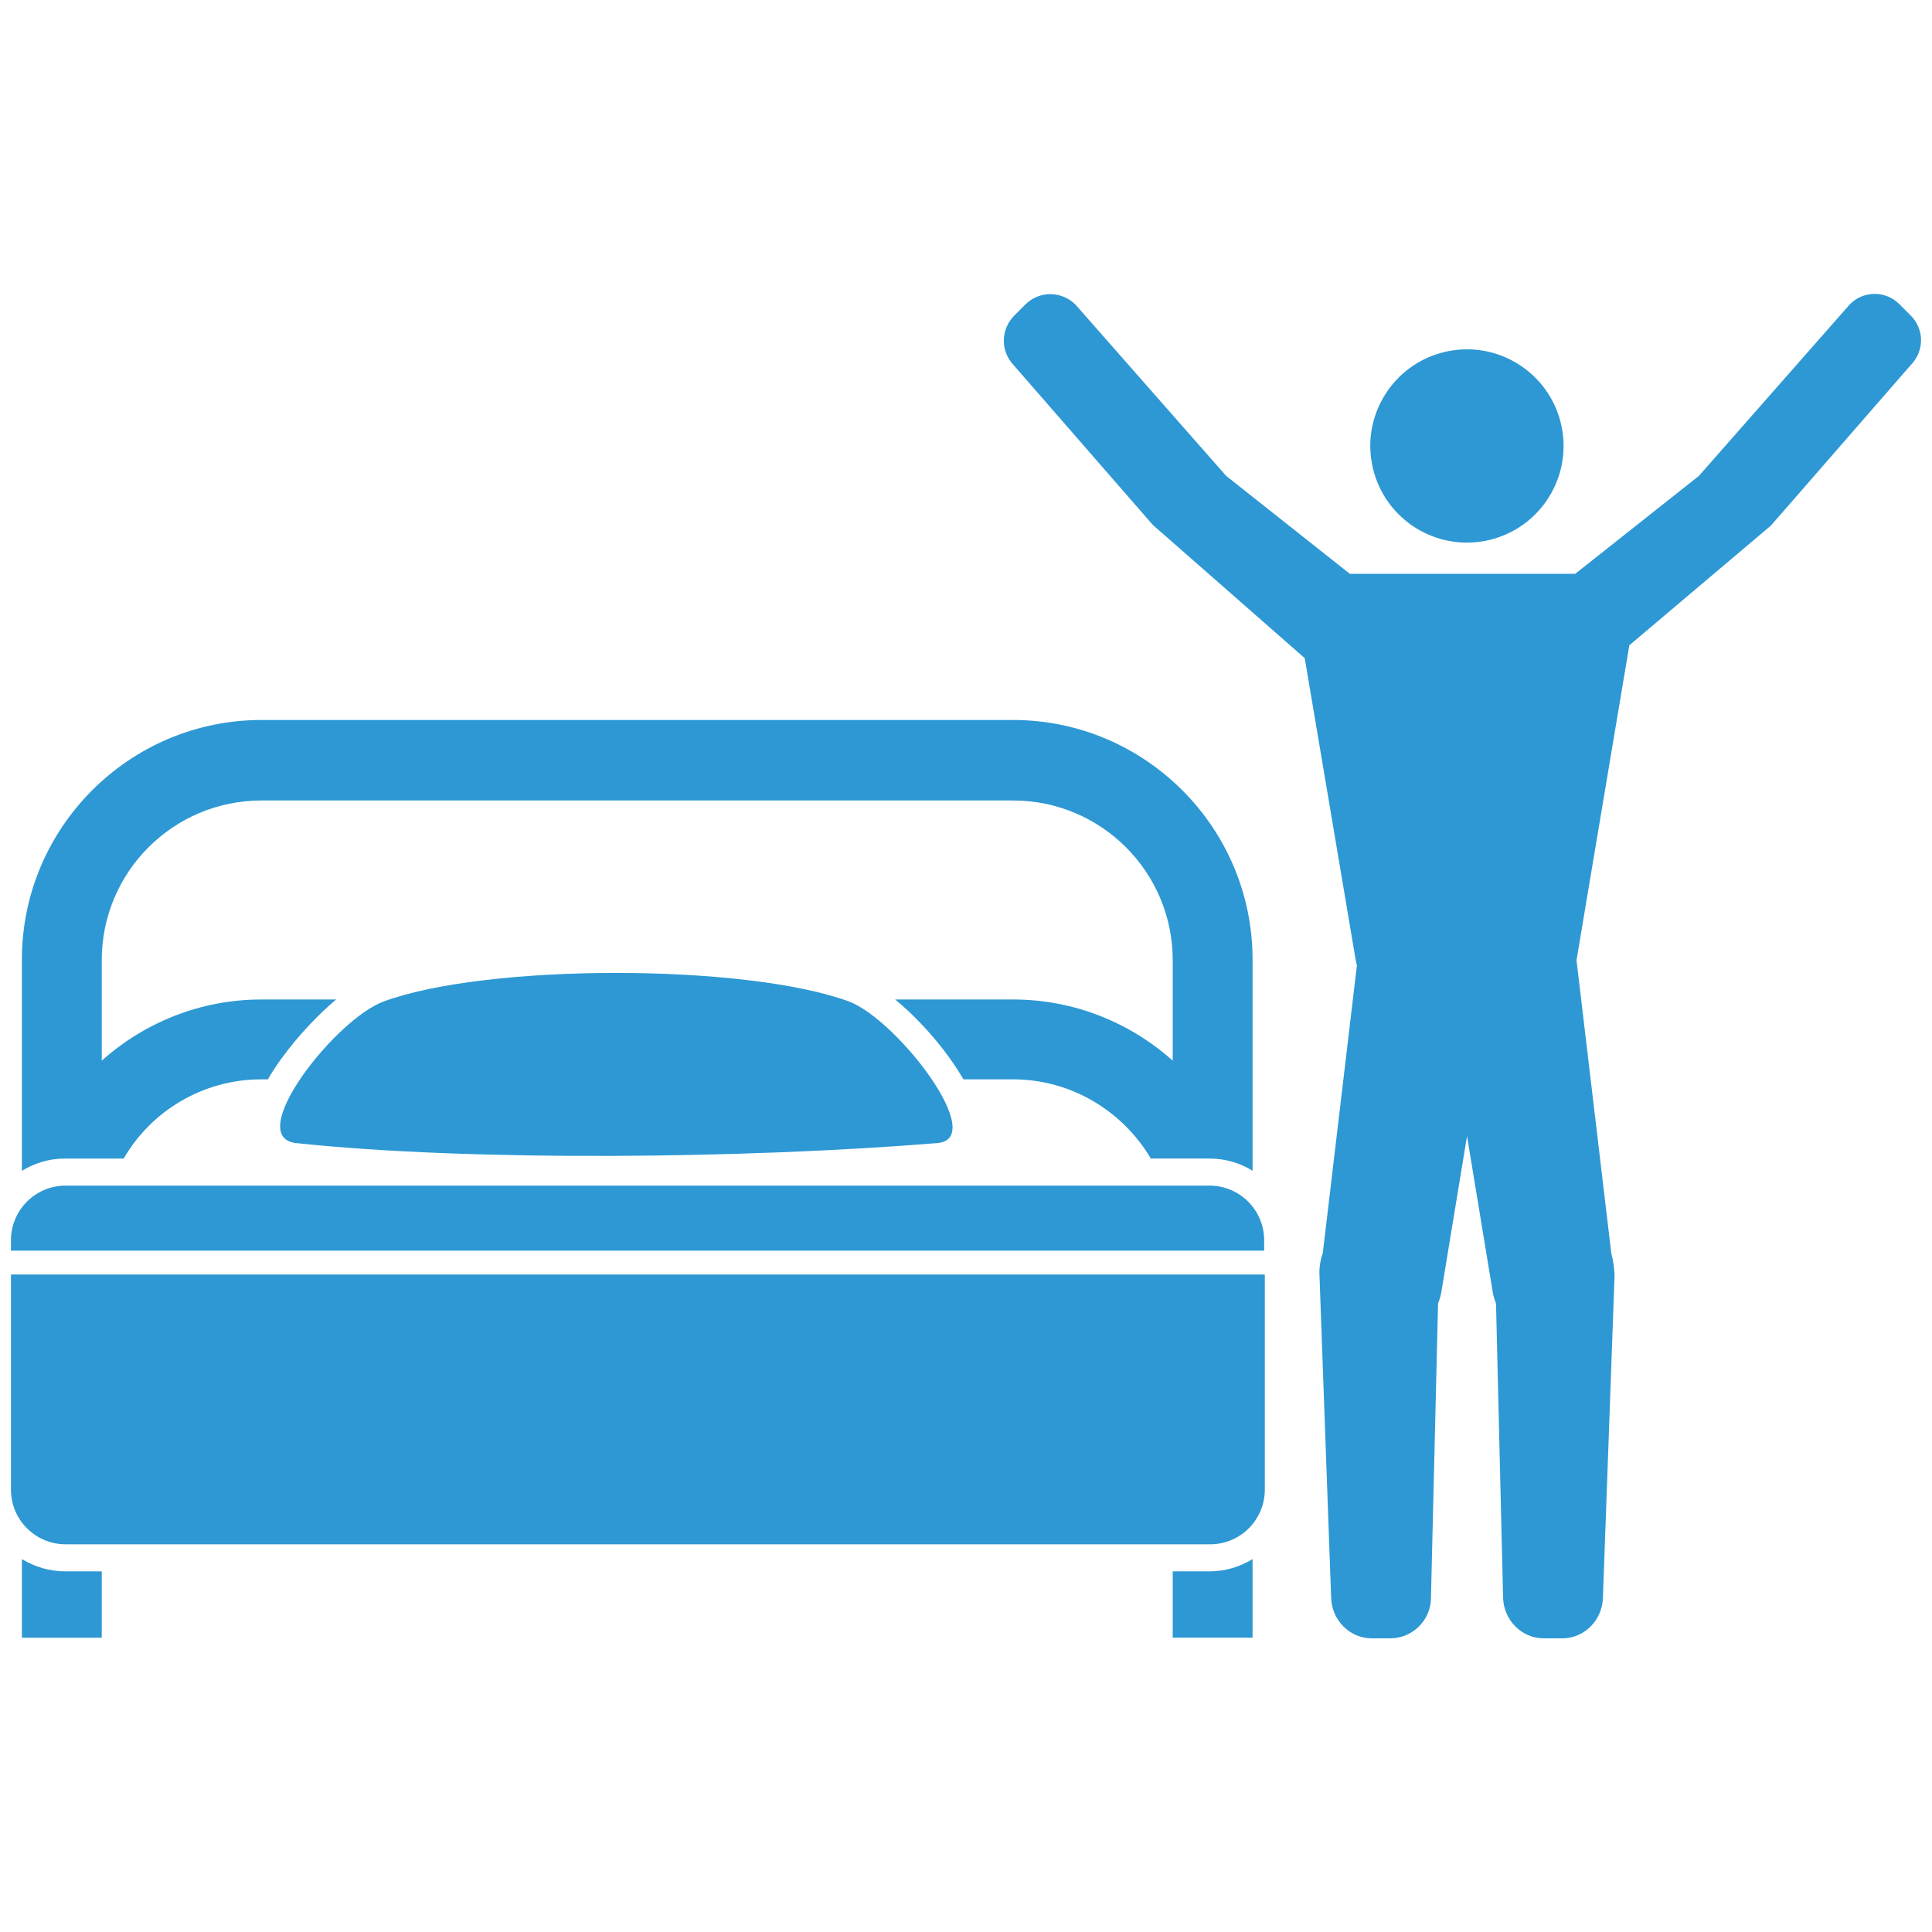 <?xml version="1.0" encoding="utf-8"?>
<!-- Generator: Adobe Illustrator 27.3.1, SVG Export Plug-In . SVG Version: 6.00 Build 0)  -->
<svg version="1.1" id="Layer_1" xmlns="http://www.w3.org/2000/svg" xmlns:xlink="http://www.w3.org/1999/xlink" x="0px" y="0px"
	 viewBox="0 0 300 300" style="enable-background:new 0 0 300 300;" xml:space="preserve">
<style type="text/css">
	.st0{fill:#2D98D4;}
</style>
<g>
	<g>
		<path class="st0" d="M131.8,155.5c-16.1-5.9-56.2-5.9-72.2,0c-7.5,2.7-21.9,21.1-13.6,22c27.3,2.9,70.1,2.4,99.5,0
			C153.6,176.9,139.3,158.3,131.8,155.5z"/>
		<path class="st0" d="M19.2,179.9c4.3-7.4,12.3-12.3,21.4-12.3h1c1.2-2.1,2.7-4.1,4.1-5.8c1-1.2,3.5-4.1,6.5-6.6H40.6
			c-9.5,0-18.2,3.6-24.8,9.5v-15.6c0-13.7,11.1-24.8,24.8-24.8h116.7c13.7,0,24.8,11.1,24.8,24.8v15.6c-6.6-5.9-15.3-9.5-24.8-9.5
			h-4.1h-9.9H139c3.9,3.2,8,7.9,10.6,12.4h4.3h2.9h0.5c9.1,0,17.1,5,21.4,12.3h9.1c2.5,0,4.8,0.7,6.7,1.9v-32.8
			c0-20.5-16.7-37.2-37.2-37.2H40.6c-20.5,0-37.2,16.7-37.2,37.2v32.8c2-1.2,4.2-1.9,6.7-1.9H19.2z"/>
		<path class="st0" d="M3.4,242.1v12.2h12.4V244h-5.7C7.7,244,5.4,243.3,3.4,242.1z"/>
		<path class="st0" d="M187.8,184.1H10.2c-4.7,0-8.5,3.8-8.5,8.5v1.6h194.6v-1.6C196.3,187.9,192.5,184.1,187.8,184.1z"/>
		<path class="st0" d="M1.7,231.3c0,4.7,3.8,8.5,8.5,8.5h177.7c4.7,0,8.5-3.8,8.5-8.5v-33.4H1.7V231.3z"/>
		<path class="st0" d="M182.1,244v10.3h12.4v-12.2c-2,1.2-4.2,1.9-6.7,1.9H182.1z"/>
	</g>
	<g>
		<ellipse transform="matrix(0.984 -0.18 0.18 0.984 -8.746 42.045)" class="st0" cx="227.7" cy="69.3" rx="15" ry="15"/>
		<path class="st0" d="M296.7,49l-1.8-1.8c-2.1-2.1-5.6-2.1-7.7,0.1l-23.4,26.6l-19.2,15.2h-35l-19.2-15.2l-23.4-26.6
			c-2.1-2.1-5.5-2.2-7.7-0.1l-1.8,1.8c-2.1,2.1-2.2,5.5-0.1,7.7l21.6,24.8l23.6,20.7l7.9,46.8c0.1,0.3,0.1,0.6,0.2,0.9l-5.3,44.7
			c-0.4,1.1-0.6,2.4-0.5,3.7l1.8,49.8c0.1,3.5,2.9,6.3,6.3,6.3l2.9,0c3.4,0,6.3-2.8,6.3-6.3l1.1-45.7c0.2-0.5,0.4-1.1,0.5-1.7
			l4-24.3l4,24.3c0.1,0.6,0.3,1.2,0.5,1.7l1.1,45.7c0.1,3.5,2.9,6.3,6.3,6.3l2.9,0c3.4,0,6.2-2.8,6.3-6.3l1.8-49.8
			c0-1.3-0.2-2.6-0.5-3.7l-5.4-45.5c0,0,0,0,0,0l8.2-48.9l22-18.6l21.6-24.8C298.9,54.5,298.8,51.1,296.7,49z"/>
	</g>
</g>
</svg>

